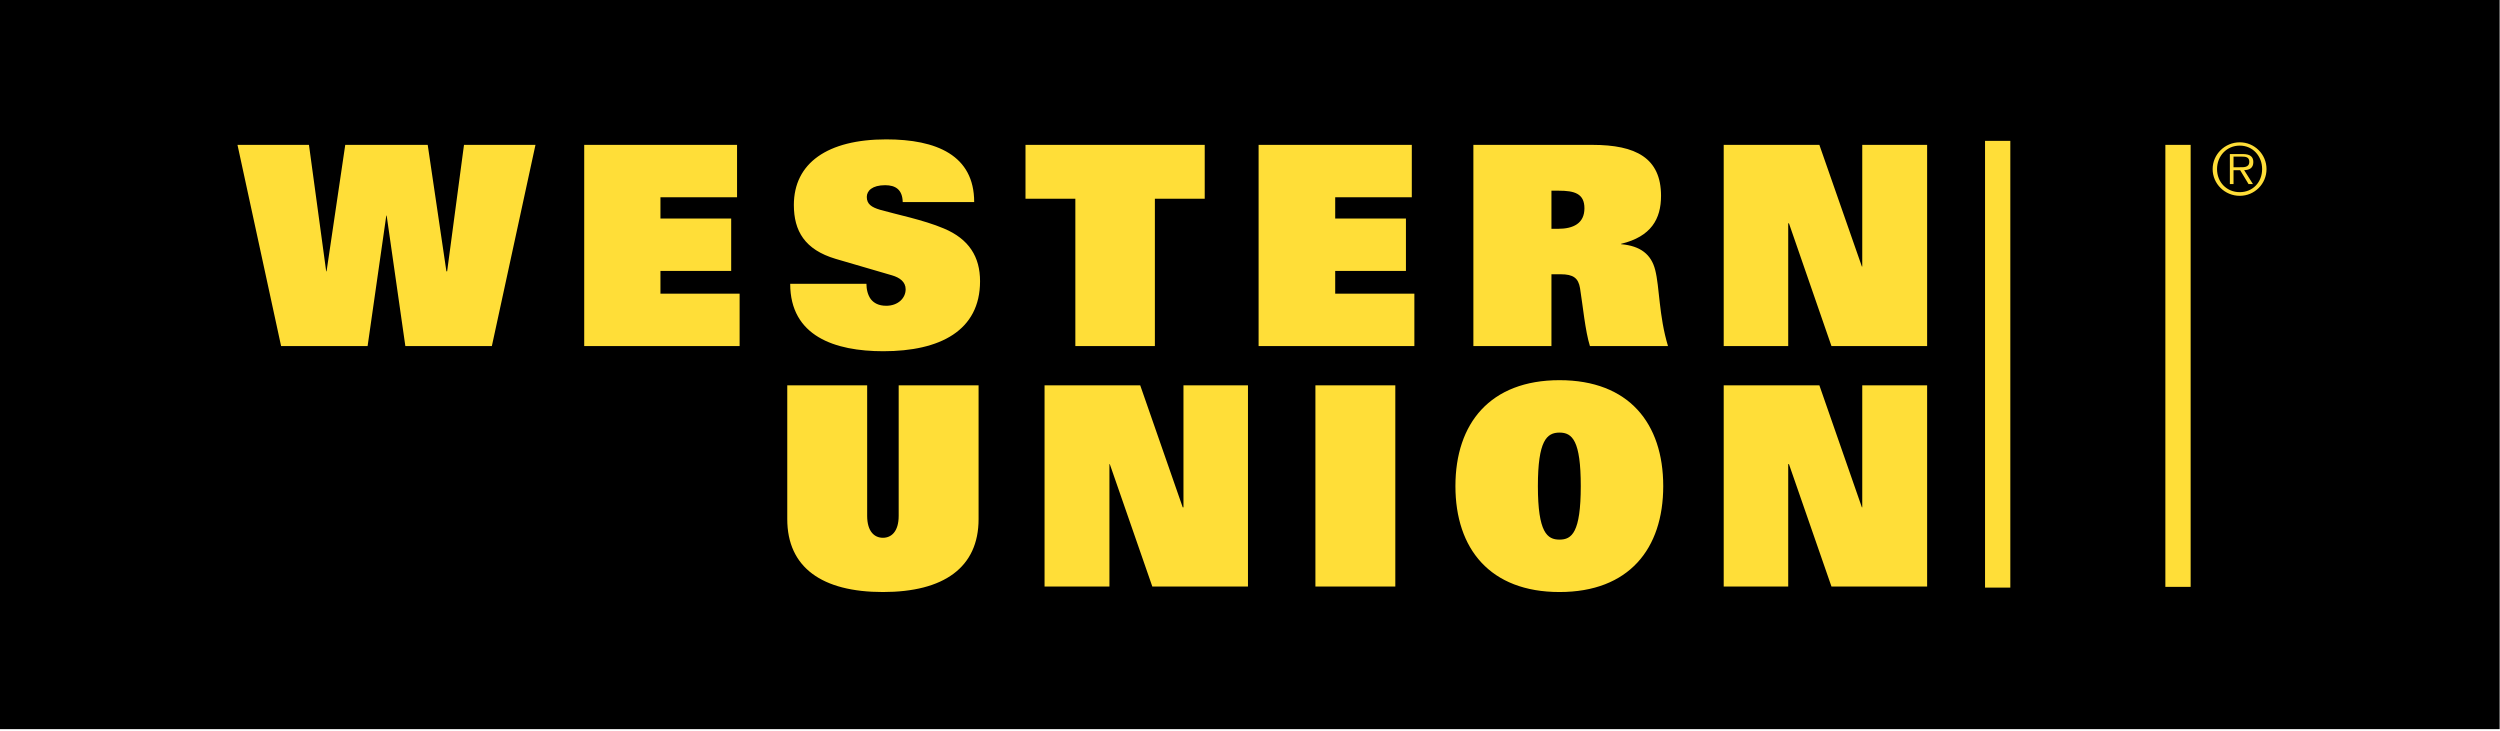 <svg width="1006" height="294" viewBox="0 0 1006 294" fill="none" xmlns="http://www.w3.org/2000/svg">
<g clip-path="url(#clip0)">
<path d="M1005.85 293.396H-0.005V0H1005.85V293.396Z" fill="black"/>
<path d="M356.616 56.086C332.953 56.086 319.449 65.661 319.449 82.486C319.449 92.916 323.815 100.467 336.263 104.166L358.975 110.803C362.008 111.7 364.432 113.381 364.432 116.408C364.432 120 361.329 123.044 356.616 123.044C353.589 123.044 351.66 121.959 350.421 120.39C349.188 118.708 348.651 116.437 348.651 114.195H317.974C317.974 135.28 335.92 141.333 355.436 141.333C378.314 141.333 394.372 133.014 394.372 113.163C394.372 103.405 389.971 96.184 379.771 91.925C371.582 88.45 360.279 86.197 354.108 84.403C350.74 83.394 348.799 82.156 348.799 79.241C348.799 76.769 351.011 74.522 356.173 74.522C360.32 74.522 363.141 76.256 363.252 81.306H392.012C392.012 62.463 376.803 56.086 356.616 56.086ZM798.778 56.676V236.461H808.954V56.676H798.778ZM901.28 57.266C895.298 57.266 890.366 62.109 890.366 68.032C890.366 74.014 895.298 78.799 901.28 78.799C907.233 78.799 912.047 74.014 912.047 68.032C912.047 62.109 907.233 57.266 901.28 57.266ZM95.566 58.298L113.117 139.268H147.923L155.445 86.763H155.593L163.114 139.268H197.921L215.472 58.298H186.712L179.928 109.181H179.633L172.111 58.298H138.927L131.405 109.181H131.257L124.326 58.298H95.566ZM235.087 58.298V139.268H297.621V118.177H265.764V109.033H294.229V87.943H265.764V79.389H296.589V58.298H235.087ZM412.66 58.298V79.979H432.718V139.268H464.723V79.979H484.781V58.298H412.66ZM506.461 58.298V139.268H569.142V118.177H537.286V109.033H565.75V87.943H537.286V79.389H568.11V58.298H506.461ZM592.888 58.298V139.268H624.302V110.361H627.989C633.145 110.361 635.133 111.93 635.806 115.965C636.927 122.921 637.883 133.209 639.788 139.268H671.203C667.504 127.038 667.834 115.54 666.041 108.591C664.471 102.42 660.17 98.939 652.324 98.267V98.119C664.436 95.199 668.4 88.108 668.4 78.799C668.4 63.543 658.206 58.298 640.82 58.298H592.888ZM693.62 58.298V139.268H719.578V89.86H719.873L736.981 139.268H775.475V58.298H749.37V107.263H749.223L732.114 58.298H693.621H693.62ZM871.341 58.298V236.166H881.517V58.298H871.341ZM901.28 58.593C906.519 58.593 910.277 62.794 910.277 68.032C910.277 73.33 906.519 77.324 901.28 77.324C896.012 77.324 892.136 73.33 892.136 68.032C892.136 62.794 896.012 58.593 901.28 58.593ZM897.298 61.985V74.079H898.773V68.475H901.428L904.82 74.079H906.59L903.05 68.475C905.186 68.416 906.737 67.596 906.737 65.23C906.737 63.242 905.652 61.985 902.46 61.985H897.298ZM898.773 63.018H902.165C903.646 63.018 905.115 63.206 905.115 65.083C905.115 67.537 902.69 67.295 900.985 67.295H898.773V63.018ZM624.302 76.734H627.252C633.535 76.734 637.576 77.873 637.576 83.813C637.576 89.872 633.128 92.072 626.957 92.072H624.302V76.734ZM627.547 152.984C599.619 152.984 585.661 170.376 585.661 195.607C585.661 220.845 599.619 238.231 627.547 238.231C655.475 238.231 669.285 220.845 669.285 195.607C669.285 170.376 655.475 152.984 627.547 152.984ZM316.794 155.049V208.881C316.794 228.396 330.835 238.231 355.288 238.231C379.735 238.231 393.782 228.396 393.782 208.881V155.049H361.63V207.554C361.63 213.943 358.651 216.403 355.288 216.403C351.926 216.403 348.946 213.943 348.946 207.554V155.049H316.794ZM420.329 155.049V236.018H446.434V186.758H446.582L463.69 236.018H502.184V155.049H476.226V204.162H475.932L458.823 155.049H420.329ZM529.321 155.049V236.018H561.473V155.049H529.321ZM693.62 155.049V236.018H719.578V186.758H719.873L736.981 236.018H775.475V155.049H749.37V204.162H749.223L732.114 155.049H693.621H693.62ZM627.547 174.074C632.709 174.074 636.101 177.331 636.101 195.607C636.101 214.338 632.479 217.14 627.547 217.14C622.615 217.14 618.845 214.338 618.845 195.607C618.845 177.331 622.391 174.074 627.547 174.074Z" fill="#FFDE38"/>
</g>
<defs>
<clipPath id="clip0">
<rect width="1005.85" height="293.396" fill="white"/>
</clipPath>
</defs>
</svg>
